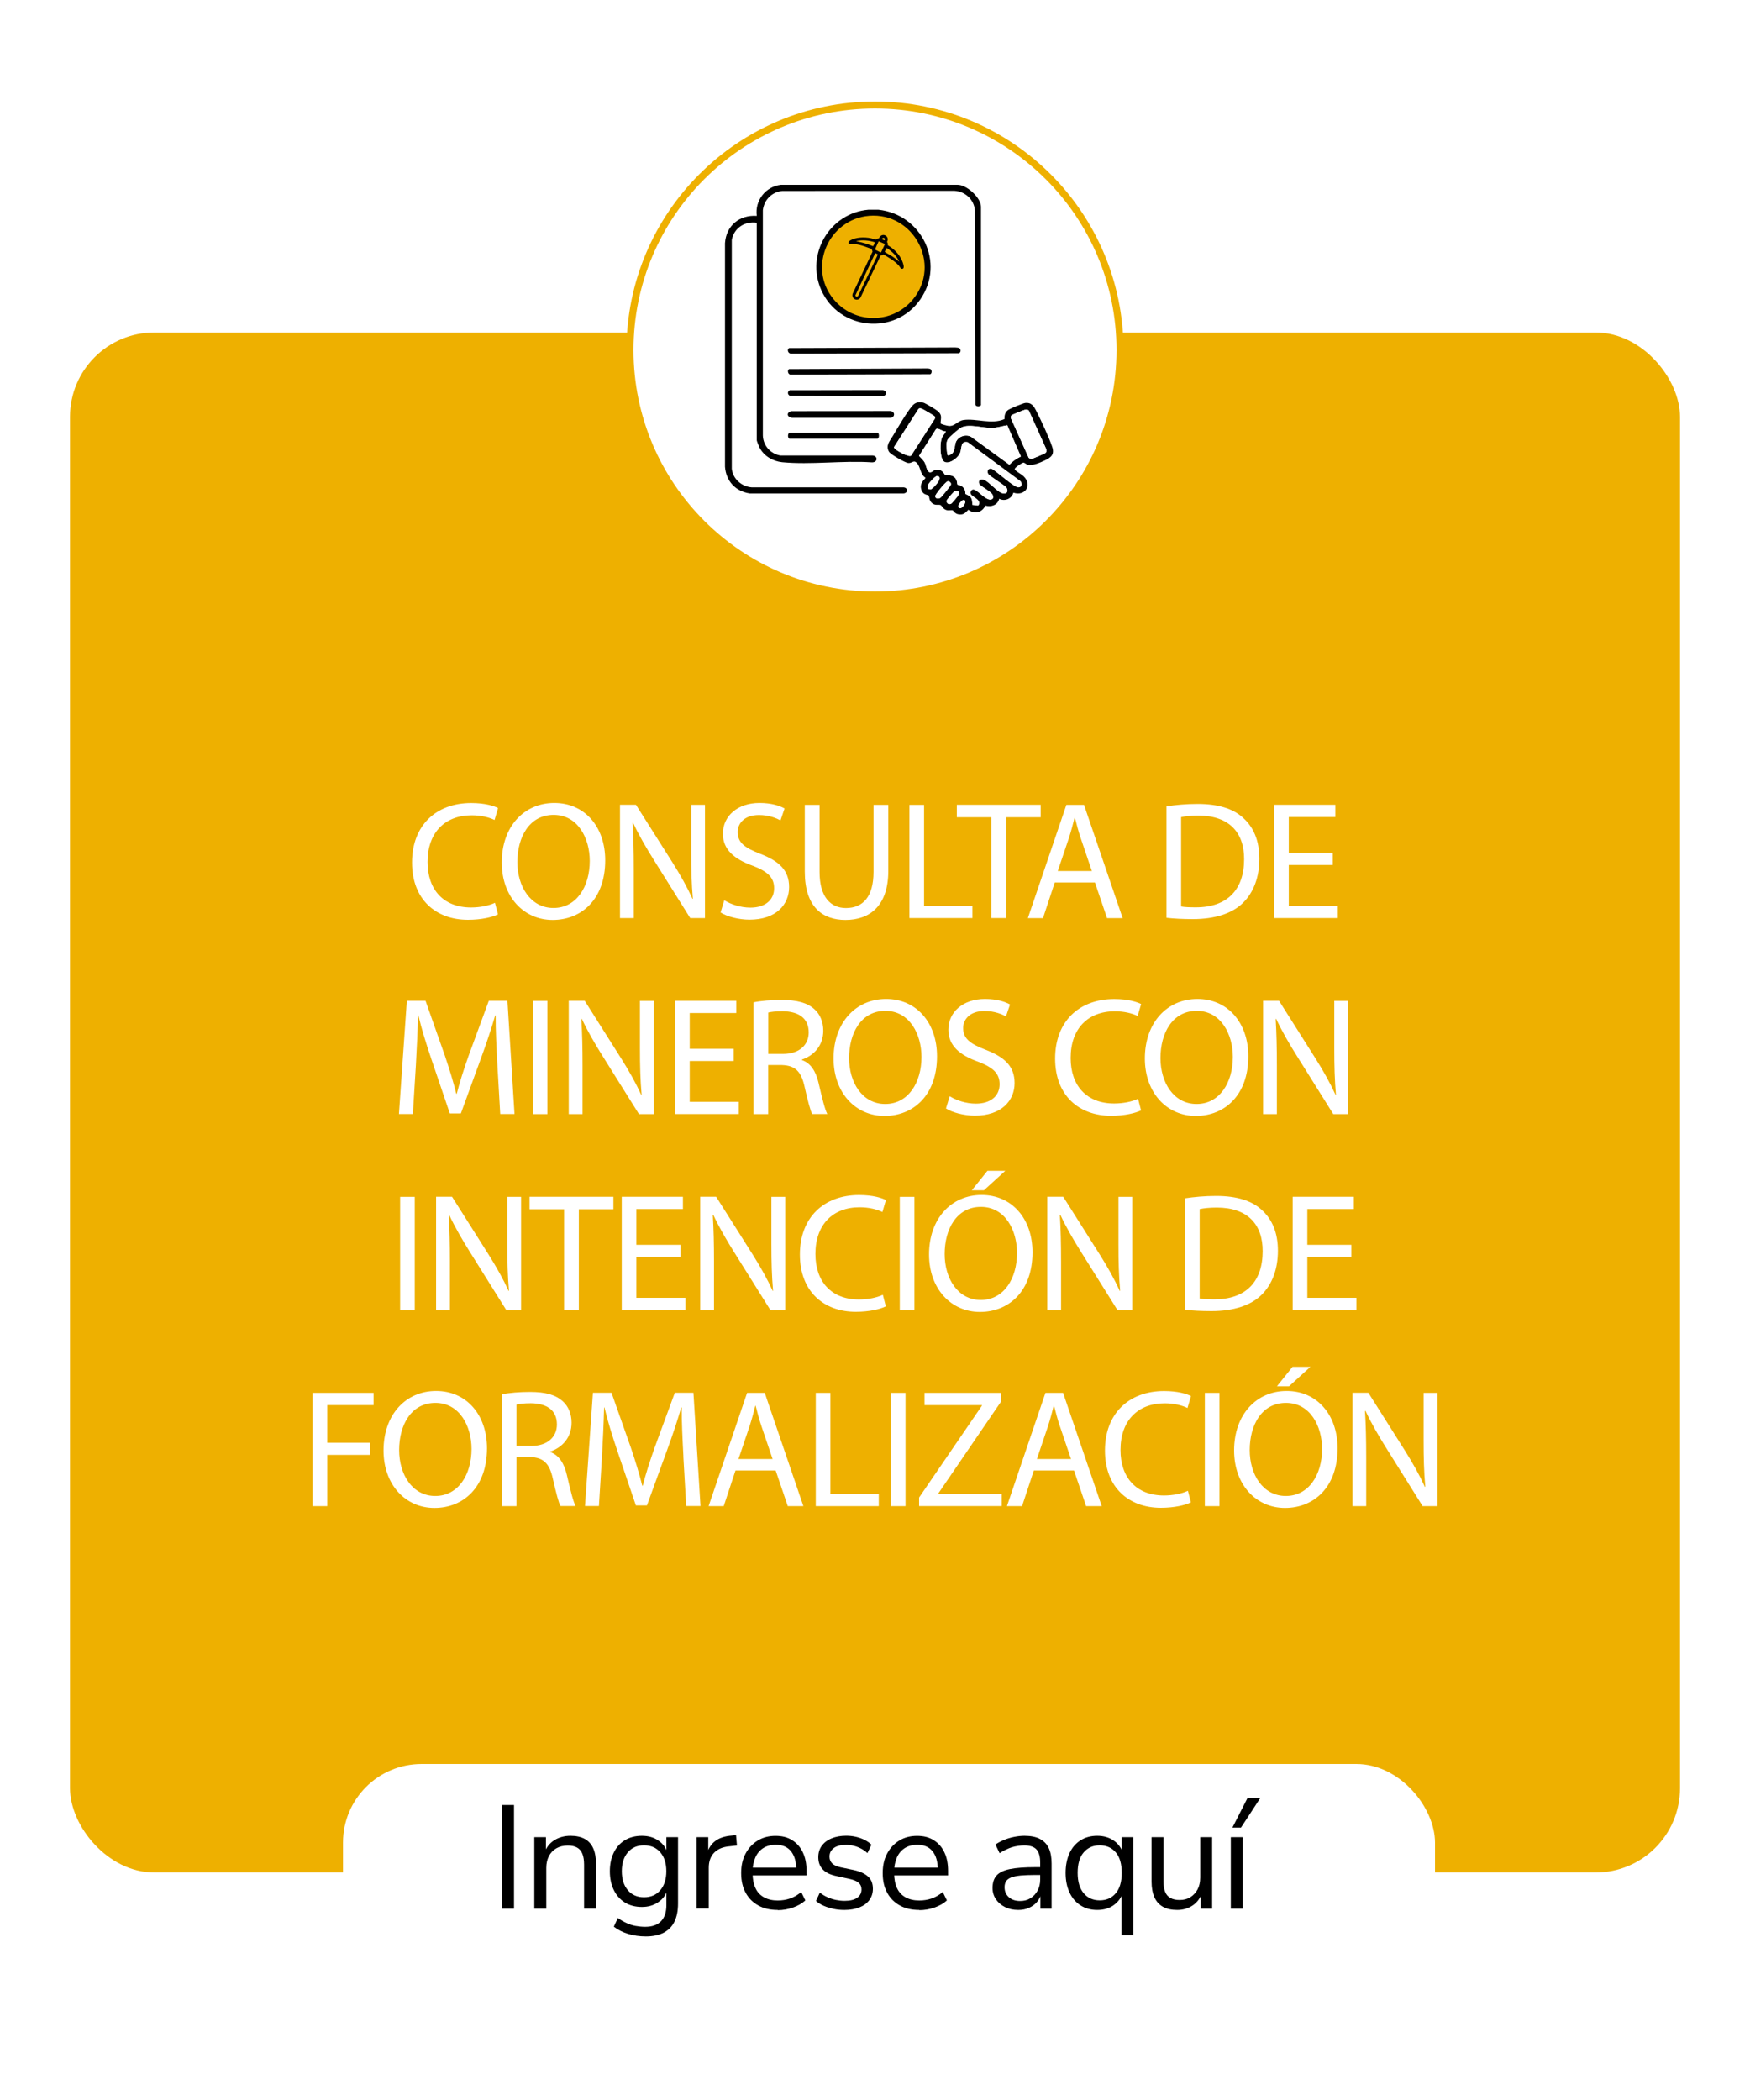 <?xml version="1.0" encoding="UTF-8"?>
<svg id="Capa_1" data-name="Capa 1" xmlns="http://www.w3.org/2000/svg" xmlns:xlink="http://www.w3.org/1999/xlink" viewBox="0 0 250 300">
  <defs>
    <style>
      .cls-1 {
        fill: none;
      }

      .cls-2 {
        fill: #eeb000;
      }

      .cls-3 {
        stroke: url(#Nueva_muestra_de_motivo_1-2);
        stroke-miterlimit: 10;
      }

      .cls-3, .cls-4, .cls-5 {
        fill: #fff;
      }

      .cls-5 {
        filter: url(#drop-shadow-2);
      }

      .cls-6 {
        fill: url(#Nueva_muestra_de_motivo_1-3);
      }

      .cls-7 {
        fill: url(#Nueva_muestra_de_motivo_1);
      }
    </style>
    <pattern id="Nueva_muestra_de_motivo_1" data-name="Nueva muestra de motivo 1" x="0" y="0" width="204" height="170" patternTransform="translate(-2677.32 -571) scale(.88 1.02)" patternUnits="userSpaceOnUse" viewBox="0 0 204 170">
      <g>
        <rect class="cls-1" width="204" height="170"/>
        <rect class="cls-2" width="204" height="170"/>
      </g>
    </pattern>
    <filter id="drop-shadow-2" x="43.6" y="247" width="166" height="45" filterUnits="userSpaceOnUse">
      <feOffset dx="2" dy="2"/>
      <feGaussianBlur result="blur" stdDeviation="1.5"/>
      <feFlood flood-color="#000" flood-opacity=".25"/>
      <feComposite in2="blur" operator="in"/>
      <feComposite in="SourceGraphic"/>
    </filter>
    <pattern id="Nueva_muestra_de_motivo_1-2" data-name="Nueva muestra de motivo 1" patternTransform="translate(-988.9 -918.75)" xlink:href="#Nueva_muestra_de_motivo_1"/>
    <pattern id="Nueva_muestra_de_motivo_1-3" data-name="Nueva muestra de motivo 1" patternTransform="translate(-4260.54 -3017.09) scale(.62 .72)" xlink:href="#Nueva_muestra_de_motivo_1"/>
  </defs>
  <rect class="cls-7" x="10" y="47.5" width="230" height="220" rx="12.04" ry="12.04"/>
  <rect class="cls-5" x="47" y="250" width="156" height="35" rx="11.23" ry="11.23"/>
  <g>
    <path class="cls-4" d="M71.12,130.63c-.77.38-2.3.77-4.27.77-4.56,0-7.99-2.88-7.99-8.18s3.43-8.5,8.45-8.5c2.02,0,3.29.43,3.84.72l-.5,1.7c-.79-.38-1.92-.67-3.26-.67-3.79,0-6.31,2.43-6.31,6.67,0,3.96,2.28,6.5,6.22,6.5,1.27,0,2.57-.26,3.41-.67l.43,1.66Z"/>
    <path class="cls-4" d="M86.46,122.9c0,5.57-3.38,8.52-7.51,8.52s-7.27-3.31-7.27-8.21c0-5.14,3.19-8.5,7.51-8.5s7.27,3.38,7.27,8.19ZM73.91,123.16c0,3.46,1.87,6.55,5.16,6.55s5.18-3.05,5.18-6.72c0-3.22-1.68-6.58-5.16-6.58s-5.18,3.19-5.18,6.74Z"/>
    <path class="cls-4" d="M88.57,131.15v-16.18h2.28l5.18,8.18c1.2,1.9,2.14,3.6,2.9,5.26l.05-.02c-.19-2.16-.24-4.13-.24-6.65v-6.77h1.97v16.18h-2.11l-5.14-8.21c-1.13-1.8-2.21-3.65-3.02-5.4l-.07.03c.12,2.04.17,3.98.17,6.67v6.91h-1.97Z"/>
    <path class="cls-4" d="M103.47,128.61c.94.58,2.3,1.05,3.74,1.05,2.14,0,3.38-1.13,3.38-2.76,0-1.51-.86-2.38-3.05-3.22-2.64-.94-4.27-2.3-4.27-4.58,0-2.52,2.09-4.39,5.23-4.39,1.66,0,2.86.38,3.58.79l-.58,1.7c-.53-.29-1.61-.77-3.07-.77-2.21,0-3.05,1.32-3.05,2.42,0,1.51.98,2.26,3.22,3.12,2.74,1.06,4.13,2.38,4.13,4.75,0,2.5-1.85,4.66-5.66,4.66-1.56,0-3.26-.46-4.13-1.03l.53-1.75Z"/>
    <path class="cls-4" d="M117.08,114.98v9.58c0,3.62,1.61,5.16,3.77,5.16,2.4,0,3.94-1.58,3.94-5.16v-9.58h2.11v9.43c0,4.97-2.62,7.01-6.12,7.01-3.31,0-5.81-1.89-5.81-6.91v-9.53h2.11Z"/>
    <path class="cls-4" d="M129.92,114.98h2.09v14.42h6.91v1.75h-9v-16.18Z"/>
    <path class="cls-4" d="M141.61,116.75h-4.92v-1.78h11.98v1.78h-4.94v14.4h-2.11v-14.4Z"/>
    <path class="cls-4" d="M150.68,126.07l-1.68,5.09h-2.16l5.5-16.18h2.52l5.52,16.18h-2.23l-1.73-5.09h-5.74ZM155.98,124.43l-1.58-4.66c-.36-1.05-.6-2.02-.84-2.95h-.05c-.24.96-.5,1.94-.82,2.93l-1.58,4.68h4.87Z"/>
    <path class="cls-4" d="M166.64,115.19c1.27-.19,2.78-.34,4.44-.34,3,0,5.14.7,6.55,2.02,1.44,1.32,2.28,3.19,2.28,5.81s-.82,4.8-2.33,6.29c-1.51,1.51-4.01,2.33-7.15,2.33-1.49,0-2.74-.07-3.79-.19v-15.91ZM168.73,129.5c.53.1,1.3.12,2.11.12,4.46,0,6.89-2.5,6.89-6.87.02-3.82-2.14-6.24-6.55-6.24-1.08,0-1.9.1-2.45.22v12.77Z"/>
    <path class="cls-4" d="M190.4,123.57h-6.29v5.83h7.01v1.75h-9.1v-16.18h8.74v1.75h-6.65v5.11h6.29v1.73Z"/>
    <path class="cls-4" d="M71.05,152.05c-.12-2.26-.26-4.97-.24-6.98h-.07c-.55,1.89-1.22,3.91-2.04,6.14l-2.86,7.85h-1.58l-2.62-7.71c-.77-2.28-1.42-4.37-1.87-6.29h-.05c-.05,2.02-.17,4.73-.31,7.15l-.43,6.94h-1.99l1.13-16.18h2.67l2.76,7.83c.67,1.99,1.22,3.77,1.63,5.45h.07c.41-1.63.98-3.41,1.7-5.45l2.88-7.83h2.66l1.01,16.18h-2.04l-.41-7.1Z"/>
    <path class="cls-4" d="M78.2,142.98v16.18h-2.09v-16.18h2.09Z"/>
    <path class="cls-4" d="M81.25,159.15v-16.18h2.28l5.18,8.19c1.2,1.9,2.14,3.6,2.9,5.26l.05-.02c-.19-2.16-.24-4.13-.24-6.65v-6.77h1.97v16.18h-2.11l-5.14-8.21c-1.13-1.8-2.21-3.65-3.02-5.4l-.07.03c.12,2.04.17,3.98.17,6.67v6.91h-1.97Z"/>
    <path class="cls-4" d="M104.82,151.57h-6.29v5.83h7.01v1.75h-9.1v-16.18h8.74v1.75h-6.65v5.11h6.29v1.73Z"/>
    <path class="cls-4" d="M107.65,143.19c1.06-.22,2.57-.34,4.01-.34,2.23,0,3.67.41,4.68,1.32.82.72,1.27,1.82,1.27,3.07,0,2.14-1.34,3.55-3.05,4.13v.07c1.25.43,1.99,1.59,2.38,3.27.53,2.26.91,3.82,1.25,4.44h-2.16c-.26-.46-.62-1.85-1.08-3.86-.48-2.23-1.34-3.07-3.24-3.14h-1.97v7.01h-2.09v-15.96ZM109.74,150.56h2.14c2.23,0,3.65-1.22,3.65-3.07,0-2.09-1.51-3-3.72-3.03-1.01,0-1.73.1-2.06.19v5.9Z"/>
    <path class="cls-4" d="M133.86,150.9c0,5.57-3.38,8.52-7.51,8.52s-7.27-3.31-7.27-8.21c0-5.14,3.19-8.5,7.51-8.5s7.27,3.38,7.27,8.19ZM121.3,151.16c0,3.46,1.87,6.55,5.16,6.55s5.18-3.05,5.18-6.72c0-3.22-1.68-6.58-5.16-6.58s-5.18,3.19-5.18,6.74Z"/>
    <path class="cls-4" d="M135.68,156.61c.94.58,2.3,1.05,3.74,1.05,2.14,0,3.38-1.13,3.38-2.76,0-1.51-.86-2.38-3.05-3.22-2.64-.94-4.27-2.3-4.27-4.58,0-2.52,2.09-4.39,5.23-4.39,1.66,0,2.86.38,3.58.79l-.58,1.7c-.53-.29-1.61-.77-3.07-.77-2.21,0-3.05,1.32-3.05,2.42,0,1.51.98,2.26,3.22,3.12,2.74,1.06,4.13,2.38,4.13,4.75,0,2.5-1.85,4.66-5.67,4.66-1.56,0-3.26-.46-4.13-1.03l.53-1.75Z"/>
    <path class="cls-4" d="M162.99,158.63c-.77.38-2.3.77-4.27.77-4.56,0-7.99-2.88-7.99-8.18s3.43-8.5,8.45-8.5c2.02,0,3.29.43,3.84.72l-.5,1.7c-.79-.38-1.92-.67-3.26-.67-3.79,0-6.31,2.43-6.31,6.67,0,3.96,2.28,6.5,6.22,6.5,1.27,0,2.57-.26,3.41-.67l.43,1.66Z"/>
    <path class="cls-4" d="M178.33,150.9c0,5.57-3.38,8.52-7.51,8.52s-7.27-3.31-7.27-8.21c0-5.14,3.19-8.5,7.51-8.5s7.27,3.38,7.27,8.19ZM165.78,151.16c0,3.46,1.87,6.55,5.16,6.55s5.18-3.05,5.18-6.72c0-3.22-1.68-6.58-5.16-6.58s-5.18,3.19-5.18,6.74Z"/>
    <path class="cls-4" d="M180.44,159.15v-16.18h2.28l5.18,8.19c1.2,1.9,2.14,3.6,2.9,5.26l.05-.02c-.19-2.16-.24-4.13-.24-6.65v-6.77h1.97v16.18h-2.11l-5.14-8.21c-1.13-1.8-2.21-3.65-3.02-5.4l-.07.03c.12,2.04.17,3.98.17,6.67v6.91h-1.97Z"/>
    <path class="cls-4" d="M59.25,170.98v16.18h-2.09v-16.18h2.09Z"/>
    <path class="cls-4" d="M62.3,187.15v-16.18h2.28l5.18,8.19c1.2,1.9,2.14,3.6,2.9,5.26l.05-.02c-.19-2.16-.24-4.13-.24-6.65v-6.77h1.97v16.18h-2.11l-5.14-8.21c-1.13-1.8-2.21-3.65-3.02-5.4l-.07.03c.12,2.04.17,3.98.17,6.67v6.91h-1.97Z"/>
    <path class="cls-4" d="M80.57,172.75h-4.92v-1.78h11.98v1.78h-4.94v14.4h-2.11v-14.4Z"/>
    <path class="cls-4" d="M97.2,179.57h-6.29v5.83h7.01v1.75h-9.1v-16.18h8.74v1.75h-6.65v5.11h6.29v1.73Z"/>
    <path class="cls-4" d="M100.03,187.15v-16.18h2.28l5.18,8.19c1.2,1.9,2.14,3.6,2.9,5.26l.05-.02c-.19-2.16-.24-4.13-.24-6.65v-6.77h1.97v16.18h-2.11l-5.14-8.21c-1.13-1.8-2.21-3.65-3.02-5.4l-.07.03c.12,2.04.17,3.98.17,6.67v6.91h-1.97Z"/>
    <path class="cls-4" d="M126.53,186.63c-.77.38-2.3.77-4.27.77-4.56,0-7.99-2.88-7.99-8.18s3.43-8.5,8.45-8.5c2.02,0,3.29.43,3.84.72l-.5,1.7c-.79-.38-1.92-.67-3.26-.67-3.79,0-6.31,2.43-6.31,6.67,0,3.96,2.28,6.5,6.22,6.5,1.27,0,2.57-.26,3.41-.67l.43,1.66Z"/>
    <path class="cls-4" d="M130.63,170.98v16.18h-2.09v-16.18h2.09Z"/>
    <path class="cls-4" d="M147.5,178.9c0,5.57-3.38,8.52-7.51,8.52s-7.27-3.31-7.27-8.21c0-5.14,3.19-8.5,7.51-8.5s7.27,3.38,7.27,8.19ZM134.95,179.16c0,3.46,1.87,6.55,5.16,6.55s5.18-3.05,5.18-6.72c0-3.22-1.68-6.58-5.16-6.58s-5.18,3.19-5.18,6.74ZM143.61,167.26l-3.05,2.78h-1.73l2.23-2.78h2.54Z"/>
    <path class="cls-4" d="M149.61,187.15v-16.18h2.28l5.18,8.19c1.2,1.9,2.14,3.6,2.9,5.26l.05-.02c-.19-2.16-.24-4.13-.24-6.65v-6.77h1.97v16.18h-2.11l-5.14-8.21c-1.13-1.8-2.21-3.65-3.02-5.4l-.07.03c.12,2.04.17,3.98.17,6.67v6.91h-1.97Z"/>
    <path class="cls-4" d="M169.29,171.19c1.27-.19,2.78-.34,4.44-.34,3,0,5.14.7,6.55,2.02,1.44,1.32,2.28,3.19,2.28,5.81s-.82,4.8-2.33,6.29c-1.51,1.51-4.01,2.33-7.15,2.33-1.49,0-2.74-.07-3.79-.19v-15.91ZM171.38,185.5c.53.1,1.3.12,2.11.12,4.46,0,6.89-2.5,6.89-6.87.02-3.82-2.14-6.24-6.55-6.24-1.08,0-1.9.1-2.45.22v12.77Z"/>
    <path class="cls-4" d="M193.05,179.57h-6.29v5.83h7.01v1.75h-9.1v-16.18h8.74v1.75h-6.65v5.11h6.29v1.73Z"/>
    <path class="cls-4" d="M44.66,198.98h8.71v1.75h-6.62v5.38h6.12v1.73h-6.12v7.32h-2.09v-16.18Z"/>
    <path class="cls-4" d="M69.57,206.9c0,5.57-3.38,8.52-7.51,8.52s-7.27-3.31-7.27-8.21c0-5.14,3.19-8.5,7.51-8.5s7.27,3.38,7.27,8.19ZM57.02,207.16c0,3.46,1.87,6.55,5.16,6.55s5.18-3.05,5.18-6.72c0-3.22-1.68-6.58-5.16-6.58s-5.18,3.19-5.18,6.74Z"/>
    <path class="cls-4" d="M71.69,199.19c1.06-.22,2.57-.34,4.01-.34,2.23,0,3.67.41,4.68,1.32.82.72,1.27,1.82,1.27,3.07,0,2.14-1.34,3.55-3.05,4.13v.07c1.25.43,1.99,1.59,2.38,3.27.53,2.26.91,3.82,1.25,4.44h-2.16c-.26-.46-.62-1.85-1.08-3.86-.48-2.23-1.34-3.07-3.24-3.14h-1.97v7.01h-2.09v-15.96ZM73.77,206.56h2.14c2.23,0,3.65-1.22,3.65-3.07,0-2.09-1.51-3-3.72-3.03-1.01,0-1.73.1-2.06.19v5.9Z"/>
    <path class="cls-4" d="M97.63,208.05c-.12-2.26-.26-4.97-.24-6.98h-.07c-.55,1.89-1.22,3.91-2.04,6.14l-2.86,7.85h-1.58l-2.62-7.71c-.77-2.28-1.42-4.37-1.87-6.29h-.05c-.05,2.02-.17,4.73-.31,7.15l-.43,6.94h-1.99l1.13-16.18h2.66l2.76,7.83c.67,1.99,1.22,3.77,1.63,5.45h.07c.41-1.63.98-3.41,1.7-5.45l2.88-7.83h2.66l1.01,16.18h-2.04l-.41-7.1Z"/>
    <path class="cls-4" d="M105.07,210.07l-1.68,5.09h-2.16l5.5-16.18h2.52l5.52,16.18h-2.23l-1.73-5.09h-5.74ZM110.37,208.43l-1.58-4.66c-.36-1.05-.6-2.02-.84-2.95h-.05c-.24.96-.5,1.94-.82,2.93l-1.58,4.68h4.87Z"/>
    <path class="cls-4" d="M116.54,198.98h2.09v14.43h6.91v1.75h-9v-16.18Z"/>
    <path class="cls-4" d="M129.36,198.98v16.18h-2.09v-16.18h2.09Z"/>
    <path class="cls-4" d="M131.3,213.93l8.98-13.13v-.07h-8.21v-1.75h10.92v1.27l-8.93,13.08v.07h9.05v1.75h-11.81v-1.22Z"/>
    <path class="cls-4" d="M147.69,210.07l-1.68,5.09h-2.16l5.5-16.18h2.52l5.52,16.18h-2.23l-1.73-5.09h-5.74ZM153,208.43l-1.58-4.66c-.36-1.05-.6-2.02-.84-2.95h-.05c-.24.96-.5,1.94-.82,2.93l-1.58,4.68h4.87Z"/>
    <path class="cls-4" d="M170.11,214.63c-.77.38-2.3.77-4.27.77-4.56,0-7.99-2.88-7.99-8.18s3.43-8.5,8.45-8.5c2.02,0,3.29.43,3.84.72l-.5,1.7c-.79-.38-1.92-.67-3.26-.67-3.79,0-6.31,2.43-6.31,6.67,0,3.96,2.28,6.5,6.22,6.5,1.27,0,2.57-.26,3.41-.67l.43,1.66Z"/>
    <path class="cls-4" d="M174.21,198.98v16.18h-2.09v-16.18h2.09Z"/>
    <path class="cls-4" d="M191.08,206.9c0,5.57-3.38,8.52-7.51,8.52s-7.27-3.31-7.27-8.21c0-5.14,3.19-8.5,7.51-8.5s7.27,3.38,7.27,8.19ZM178.53,207.16c0,3.46,1.87,6.55,5.16,6.55s5.18-3.05,5.18-6.72c0-3.22-1.68-6.58-5.16-6.58s-5.18,3.19-5.18,6.74ZM187.2,195.26l-3.05,2.78h-1.73l2.23-2.78h2.54Z"/>
    <path class="cls-4" d="M193.2,215.15v-16.18h2.28l5.18,8.19c1.2,1.9,2.14,3.6,2.9,5.26l.05-.02c-.19-2.16-.24-4.13-.24-6.65v-6.77h1.97v16.18h-2.11l-5.14-8.21c-1.13-1.8-2.21-3.65-3.02-5.4l-.07.03c.12,2.04.17,3.98.17,6.67v6.91h-1.97Z"/>
  </g>
  <circle class="cls-3" cx="125" cy="50" r="35"/>
  <path d="M125.49,29.96c6.17.66,9.58,7.59,5.99,12.8s-11.61,4.43-14.16-1.33c-2.25-5.08,1.18-10.99,6.74-11.47h1.44Z"/>
  <path class="cls-6" d="M124.16,30.83c-5.77.48-8.8,7.33-5.12,11.86,2.95,3.63,8.44,3.66,11.4.05,4.08-4.97.08-12.43-6.29-11.91Z"/>
  <path d="M126.83,35.03s.47.31.56.38c.65.51,1.22,1.16,1.52,1.94.08.21.37.94.04,1.04-.28.08-.37-.25-.52-.42-.61-.69-1.42-1.15-2.21-1.61h-.07c-.1.13-.21.12-.35.15l-2.87,6c-.43.62-1.33.19-1.13-.53l2.85-6.03-.12-.38c-.76-.27-1.62-.64-2.43-.7-.18-.01-.6.05-.72.01-.23-.07-.19-.35,0-.48.81-.54,2.11-.55,3.03-.37.14.03.68.21.75.19.04,0,.13-.11.21-.14.07-.03.17-.02.2-.03.01,0,.06-.16.1-.2.41-.55,1.19-.23,1.15.4,0,.11-.11.26-.1.31s.11.16.12.27c0,.07-.03.18-.02.21ZM126.37,34.33c.18-.36-.32-.52-.37-.14l.37.14ZM124.99,34.61c-.87-.28-1.75-.37-2.65-.18,0,.05.07.04.11.05.78.17,1.51.37,2.25.68.1,0,.25-.46.29-.56ZM126.44,34.86l-.92-.39-.53,1.18.77.39h.11s.56-1.19.56-1.19ZM128.45,37.37c-.28-.67-.81-1.24-1.38-1.67-.07-.05-.36-.29-.42-.25-.04.11-.29.46-.23.55.04.05.95.56,1.1.66.32.22.63.47.93.71ZM125.38,36.31c-.13,0-.3-.22-.38-.09l-2.8,5.97c.05.25.31.25.42.03l2.7-5.67.06-.23Z"/>
  <g>
    <path d="M71.71,272.66v-14.8h1.72v14.8h-1.72Z"/>
    <path d="M76.33,272.66v-10.21h1.66v2.27h-.23c.29-.81.77-1.42,1.44-1.84.67-.41,1.43-.62,2.3-.62.81,0,1.49.15,2.03.44.54.29.94.74,1.21,1.33s.4,1.35.4,2.26v6.36h-1.7v-6.26c0-.63-.08-1.15-.24-1.55-.16-.41-.41-.71-.76-.9-.34-.2-.79-.29-1.33-.29-.62,0-1.16.13-1.62.39s-.82.63-1.07,1.11-.38,1.05-.38,1.69v5.82h-1.7Z"/>
    <path d="M92.25,276.63c-.88,0-1.71-.12-2.49-.35-.78-.23-1.47-.58-2.07-1.04l.57-1.24c.42.29.84.54,1.25.72.41.19.84.33,1.28.41.44.08.9.13,1.38.13.99,0,1.75-.27,2.26-.8.51-.53.77-1.3.77-2.31v-2.37h.21c-.21.81-.65,1.46-1.33,1.93-.68.48-1.47.71-2.38.71s-1.75-.21-2.44-.64c-.69-.43-1.21-1.03-1.58-1.79-.37-.77-.56-1.66-.56-2.67s.19-1.89.56-2.66c.37-.76.9-1.35,1.58-1.77.69-.42,1.5-.63,2.44-.63s1.72.23,2.39.7c.67.47,1.11,1.1,1.3,1.9h-.19v-2.41h1.66v9.47c0,1.04-.17,1.9-.51,2.6-.34.7-.86,1.22-1.54,1.58-.69.35-1.53.53-2.54.53ZM92,271.04c.98,0,1.76-.34,2.33-1.01s.86-1.57.86-2.71-.29-2.03-.86-2.7-1.35-1-2.33-1-1.74.33-2.31,1-.86,1.57-.86,2.7.29,2.04.86,2.71,1.34,1.01,2.31,1.01Z"/>
    <path d="M99.52,272.66v-10.21h1.66v2.41h-.21c.24-.83.65-1.45,1.24-1.88.59-.43,1.37-.68,2.33-.75l.61-.06.13,1.47-1.07.12c-.95.08-1.68.39-2.19.91-.51.53-.77,1.24-.77,2.15v5.82h-1.72Z"/>
    <path d="M111.11,272.85c-1.08,0-2-.21-2.78-.64-.78-.43-1.38-1.03-1.81-1.82-.43-.78-.64-1.72-.64-2.81s.21-1.99.63-2.78,1-1.41,1.73-1.86c.74-.45,1.59-.67,2.55-.67s1.71.2,2.37.61,1.17.98,1.52,1.72c.36.74.54,1.63.54,2.67v.65h-8.04v-1.11h6.91l-.34.27c0-1.12-.25-1.99-.75-2.61-.5-.62-1.22-.93-2.17-.93-.71,0-1.32.17-1.82.49-.5.33-.87.78-1.12,1.37-.25.58-.38,1.26-.38,2.03v.13c0,.85.14,1.57.41,2.16.27.59.68,1.03,1.23,1.33.55.3,1.2.45,1.95.45.6,0,1.19-.09,1.75-.28s1.1-.5,1.61-.93l.59,1.2c-.46.42-1.05.76-1.76,1.01s-1.44.38-2.18.38Z"/>
    <path d="M120.6,272.85c-.53,0-1.05-.05-1.54-.16-.5-.11-.96-.25-1.39-.44-.43-.19-.79-.42-1.1-.68l.55-1.2c.34.27.7.49,1.09.66.39.18.79.3,1.2.39.41.08.82.13,1.24.13.8,0,1.4-.15,1.81-.44.41-.29.61-.69.61-1.2,0-.39-.13-.7-.4-.94-.27-.23-.69-.41-1.26-.54l-1.91-.42c-.88-.18-1.54-.5-1.96-.95-.43-.45-.64-1.03-.64-1.74,0-.63.16-1.17.49-1.63.33-.45.79-.81,1.4-1.06.6-.25,1.3-.38,2.1-.38.48,0,.93.05,1.37.15.43.1.84.24,1.23.43.38.19.72.42,1,.7l-.57,1.2c-.27-.25-.57-.47-.9-.64-.34-.18-.68-.31-1.04-.4-.36-.09-.72-.14-1.08-.14-.78,0-1.38.15-1.79.46-.41.31-.61.71-.61,1.22,0,.39.13.71.38.97.25.25.64.43,1.18.55l1.91.4c.91.2,1.59.51,2.05.94.46.43.68,1,.68,1.73,0,.62-.17,1.15-.5,1.61-.34.46-.81.81-1.42,1.05-.61.24-1.33.37-2.15.37Z"/>
    <path d="M131.33,272.85c-1.08,0-2-.21-2.78-.64-.78-.43-1.38-1.03-1.81-1.82-.43-.78-.64-1.72-.64-2.81s.21-1.99.63-2.78,1-1.41,1.73-1.86c.74-.45,1.59-.67,2.55-.67s1.71.2,2.37.61,1.17.98,1.52,1.72c.36.74.54,1.63.54,2.67v.65h-8.04v-1.11h6.91l-.34.27c0-1.12-.25-1.99-.75-2.61-.5-.62-1.22-.93-2.17-.93-.71,0-1.32.17-1.82.49-.5.33-.87.78-1.12,1.37-.25.58-.38,1.26-.38,2.03v.13c0,.85.14,1.57.41,2.16.27.59.68,1.03,1.23,1.33.55.3,1.2.45,1.95.45.6,0,1.19-.09,1.75-.28s1.1-.5,1.61-.93l.59,1.2c-.46.42-1.05.76-1.76,1.01s-1.44.38-2.18.38Z"/>
    <path d="M145.46,272.85c-.7,0-1.33-.14-1.88-.41-.55-.27-.99-.65-1.31-1.12-.32-.48-.48-1.01-.48-1.6,0-.76.19-1.35.58-1.79.38-.43,1.02-.74,1.91-.92.89-.18,2.1-.27,3.64-.27h.94v1.11h-.92c-.85,0-1.57.03-2.14.08-.57.06-1.03.15-1.37.29s-.57.32-.71.55c-.14.22-.21.5-.21.84,0,.57.2,1.04.6,1.41.4.36.94.55,1.63.55.56,0,1.05-.13,1.48-.4s.76-.63,1.01-1.09c.25-.46.37-.99.37-1.6v-2.39c0-.87-.18-1.49-.53-1.88-.35-.38-.92-.58-1.72-.58-.62,0-1.21.09-1.79.26-.57.18-1.16.46-1.76.85l-.59-1.24c.36-.25.78-.47,1.24-.66.46-.19.95-.33,1.45-.43.5-.1.99-.15,1.45-.15.88,0,1.61.14,2.18.43s1,.72,1.28,1.3c.28.58.42,1.33.42,2.24v6.43h-1.6v-2.37h.19c-.11.53-.33.99-.64,1.37-.31.38-.7.67-1.17.88-.46.21-.98.31-1.55.31Z"/>
    <path d="M160.21,276.44v-6.17h.23c-.22.78-.67,1.41-1.32,1.88s-1.45.7-2.37.7-1.7-.22-2.38-.65c-.68-.43-1.21-1.05-1.58-1.84-.37-.79-.56-1.73-.56-2.8s.19-2.03.56-2.83c.37-.79.9-1.4,1.58-1.83.68-.43,1.47-.64,2.38-.64s1.72.23,2.38.7c.67.47,1.11,1.1,1.33,1.9h-.21v-2.41h1.66v13.99h-1.7ZM157.1,271.48c.97,0,1.73-.34,2.3-1.02.57-.68.85-1.65.85-2.91s-.28-2.25-.85-2.92c-.57-.67-1.33-1.01-2.3-1.01s-1.71.34-2.29,1.01-.86,1.64-.86,2.92.29,2.23.86,2.91c.57.68,1.34,1.02,2.29,1.02Z"/>
    <path d="M168.19,272.85c-.83,0-1.51-.15-2.05-.45s-.95-.75-1.22-1.36c-.27-.6-.41-1.35-.41-2.25v-6.34h1.7v6.32c0,.6.08,1.1.24,1.5.16.4.42.69.77.88.35.19.78.28,1.3.28.59,0,1.1-.13,1.53-.4.43-.27.78-.64,1.03-1.11s.38-1.04.38-1.68v-5.79h1.7v10.21h-1.66v-2.35h.27c-.28.83-.74,1.46-1.38,1.89-.64.43-1.38.65-2.21.65Z"/>
    <path d="M175.83,272.66v-10.21h1.7v10.21h-1.7ZM176.06,261.09l2.16-4.24h1.83l-2.77,4.24h-1.22Z"/>
  </g>
  <path d="M108.11,31.81c-1.7-.24-3.25.75-3.57,2.46v32.7c.16,1.46,1.41,2.54,2.85,2.65h21.71c.63.07.63.8,0,.87h-22c-2.04-.31-3.37-1.75-3.53-3.81v-31.94c.17-2.5,2.05-4.06,4.54-3.9-.29-2.19,1.25-4.18,3.43-4.44h25.17c1.34-.08,3.43,1.85,3.43,3.13v28.36c-.2.23-.67.23-.8-.07l-.07-27.81c-.15-1.54-1.41-2.67-2.94-2.75l-24.59.02c-1.49.16-2.57,1.26-2.76,2.74v32.22c.06,1.43,1.08,2.57,2.47,2.83h13.11c.89,0,.88,1,0,.98-4.13-.28-8.74.37-12.82-.02-1.33-.13-2.61-.89-3.23-2.08-.08-.15-.4-.94-.4-1.04v-31.11Z"/>
  <path d="M143.5,59.86c-.02-.51.08-.96.5-1.28.26-.2,2.15-.98,2.46-1.01.92-.1,1.25.49,1.6,1.18.69,1.36,1.78,3.68,2.25,5.08.36,1.08-.13,1.51-1.04,1.94-.64.3-1.72.78-2.41.64-.23-.05-.52-.34-.65-.32-.24.04-1.09.6-1.21.83-.07.14-.04.14.05.24.2.25.88.59,1.16.86,1.34,1.28.22,2.93-1.44,2.36-.24.87-1.22,1.29-2.03.87-.2.9-1.14,1.22-1.97.98-.48.99-1.54,1.29-2.43.59-.47.48-.7.77-1.44.65-.5-.08-.74-.56-.8-.57-.2-.05-.51.03-.75,0-.62-.09-.8-.69-.99-.75-.37-.12-.72.11-1.19-.26s-.4-.97-.5-1.09c-.13-.15-.75-.05-1.02-.76-.42-1.1.59-1.58.55-1.8-.79-.51-.65-1.53-1.25-2.13-.44-.44-.65.08-1.19.04-.44-.03-2.52-1.23-2.75-1.6-.53-.87.09-1.53.52-2.24.7-1.17,1.97-3.37,2.8-4.34.42-.49.96-.61,1.59-.44.27.07,1.76.96,2.01,1.17.7.58.48.96.43,1.78.1.14.97.35,1.18.37.88.07,1.24-.73,2.12-.85,1.84-.25,3.98.68,5.81-.12ZM127.82,64.09c.2.24,1.99,1.3,2.34,1l3.4-5.29c.03-.11.03-.21-.03-.31-.06-.09-1.64-1.03-1.81-1.08-.19-.06-.34-.14-.51.02l-3.49,5.44c.01.09.05.16.1.23ZM144.5,59.32c-.1.1-.14.32-.08.46l2.52,5.59c.12.13.27.2.45.18.12-.02,1.88-.77,1.96-.84.18-.17.18-.36.09-.59l-2.46-5.45c-.15-.19-.4-.16-.61-.12-.14.03-1.81.7-1.88.77ZM143.89,60.75c-.7.11-1.44.36-2.16.38-1.28.03-3.3-.62-4.4-.06-.36.18-1.77,1.4-1.94,1.72-.11.22-.16.45-.18.69-.01.2.08,1.4.15,1.5.13.21.62-.14.73-.27.35-.41.28-1.07.46-1.54.32-.82,1.41-1.21,2.18-.78l5.47,3.99c.46-.49,1.03-.88,1.64-1.17l-1.94-4.47ZM135.12,61.61c-.45.12-1.07-.55-1.4-.3l-2.43,3.82c.28.33.62.59.83.98.18.35.3,1.45.82,1.36.37-.07.46-.51,1.25-.34.56.12.7.63.86.73.25.14.81-.14,1.34.35.39.37.33.93.39,1.01.08.1.75.02,1.07.81.08.18.04.46.09.54.02.03.5.21.66.38.31.34.3.73.3,1.17l.79.1.12-.08c.38-.86-1-1.08-1.17-1.64-.07-.23.1-.51.32-.57.58-.16,1.85,1.66,2.66,1.42.37-.11.3-.5.12-.76-.29-.43-1.69-1.14-1.84-1.44-.26-.52.23-.83.76-.57.72.36,1.73,1.57,2.4,1.84s1.08-.15.72-.77c-.39-.42-2.44-1.63-2.62-1.96-.24-.43.12-.94.58-.68.7.38,3.15,2.64,3.75,2.61.53-.03.58-.58.24-.91l-7.49-5.53c-1.05-.21-.81.81-1.07,1.49-.33.88-2.06,2.05-2.55.97-.32-.69-.36-2.39-.06-3.09.16-.38.42-.57.56-.93ZM132.53,69.8c.13.05.29.12.42.11.24-.03,2-1.77.94-1.92-.27-.04-1.14.95-1.27,1.2-.1.19-.15.39-.1.6ZM135.38,68.76c-.3.04-1.83,1.93-1.79,2.14.07.37.52.41.81.16.19-.17,1.33-1.56,1.42-1.77.14-.29-.16-.55-.44-.54ZM136.94,70.21c-.15-.07-.33-.14-.49-.1-.13.04-1.13,1.19-1.18,1.34-.16.47.35.73.7.45.06-.05.91-1.06.94-1.13.08-.17.08-.38.04-.56ZM137.5,71.47c-.16.05-.71.74-.6.95.41.79,1.62-1.26.6-.95Z"/>
  <path d="M132.97,52.76c.17.17.17.58-.07.7l-19.92.05c-.4.05-.56-.6-.27-.78l19.76-.09c.15.01.4.02.5.12Z"/>
  <path d="M137.08,49.76c.21.17.2.58-.09.7l-23.94.05c-.48.05-.67-.6-.32-.78l23.74-.09c.18.01.47.02.6.12Z"/>
  <path d="M113,58.74l14.16-.02c.81.04.71,1.03-.09.97h-13.9c-.72-.09-.89-.7-.17-.95Z"/>
  <path d="M112.81,55.75l13.3-.02c.66.08.57.88-.1.87l-13.17-.05c-.35-.22-.38-.56-.03-.8Z"/>
  <path d="M112.79,62.67c-.31-.1-.29-.87.1-.87h12.44c.31,0,.31.87,0,.87h-12.54Z"/>
  <path class="cls-4" d="M135.12,61.61c-.14.36-.4.55-.56.93-.3.7-.26,2.4.06,3.09.49,1.08,2.22-.09,2.55-.97.25-.68.02-1.7,1.07-1.49l7.49,5.53c.33.32.29.88-.24.91-.6.03-3.05-2.24-3.75-2.61-.46-.26-.82.26-.58.68.18.33,2.23,1.54,2.62,1.96.36.62-.05,1.04-.72.77s-1.68-1.48-2.4-1.84c-.53-.27-1.02.04-.76.57.15.3,1.55,1.01,1.84,1.44.17.26.25.65-.12.76-.81.24-2.08-1.57-2.66-1.42-.22.06-.39.34-.32.57.17.56,1.55.79,1.17,1.64l-.12.08-.79-.1c0-.44,0-.82-.3-1.17-.16-.17-.64-.35-.66-.38-.05-.08-.02-.35-.09-.54-.33-.79-.99-.71-1.07-.81-.06-.08,0-.63-.39-1.01-.53-.5-1.09-.21-1.34-.35-.16-.1-.3-.61-.86-.73-.79-.16-.88.28-1.25.34-.51.09-.64-1.01-.82-1.36-.2-.39-.55-.65-.83-.98l2.43-3.82c.33-.25.96.42,1.4.3Z"/>
  <path class="cls-4" d="M143.89,60.75l1.94,4.47c-.61.29-1.18.67-1.64,1.17l-5.47-3.99c-.77-.43-1.86-.04-2.18.78-.18.47-.11,1.13-.46,1.54-.11.13-.6.48-.73.27-.06-.11-.16-1.3-.15-1.5.02-.24.07-.47.18-.69.17-.33,1.59-1.54,1.94-1.72,1.1-.56,3.11.09,4.4.06.71-.02,1.46-.27,2.16-.38Z"/>
  <path class="cls-4" d="M127.82,64.09c-.06-.07-.09-.14-.1-.23l3.49-5.44c.17-.16.32-.08.51-.02.17.06,1.76,1,1.81,1.08.06.1.06.2.03.31l-3.4,5.29c-.35.3-2.14-.76-2.34-1Z"/>
  <path class="cls-4" d="M144.5,59.32c.07-.07,1.74-.75,1.88-.77.21-.04.45-.07.61.12l2.46,5.45c.09.22.08.41-.09.59-.08.07-1.84.83-1.96.84-.19.02-.33-.05-.45-.18l-2.52-5.59c-.06-.14-.02-.36.08-.46Z"/>
  <path class="cls-4" d="M135.38,68.76c.28,0,.58.25.44.54-.1.2-1.23,1.6-1.42,1.77-.29.25-.73.21-.81-.16-.04-.21,1.5-2.1,1.79-2.14Z"/>
  <path class="cls-4" d="M132.53,69.8c-.06-.21,0-.41.1-.6.13-.25,1-1.24,1.27-1.2,1.06.15-.7,1.89-.94,1.92-.13.01-.29-.06-.42-.11Z"/>
  <path class="cls-4" d="M136.94,70.21c.04.18.04.39-.04.56-.03.07-.88,1.08-.94,1.13-.35.29-.85.02-.7-.45.05-.15,1.05-1.31,1.18-1.34.17-.04.34.03.49.1Z"/>
  <path class="cls-4" d="M137.5,71.47c1.02-.31-.19,1.74-.6.95-.11-.21.44-.9.6-.95Z"/>
</svg>